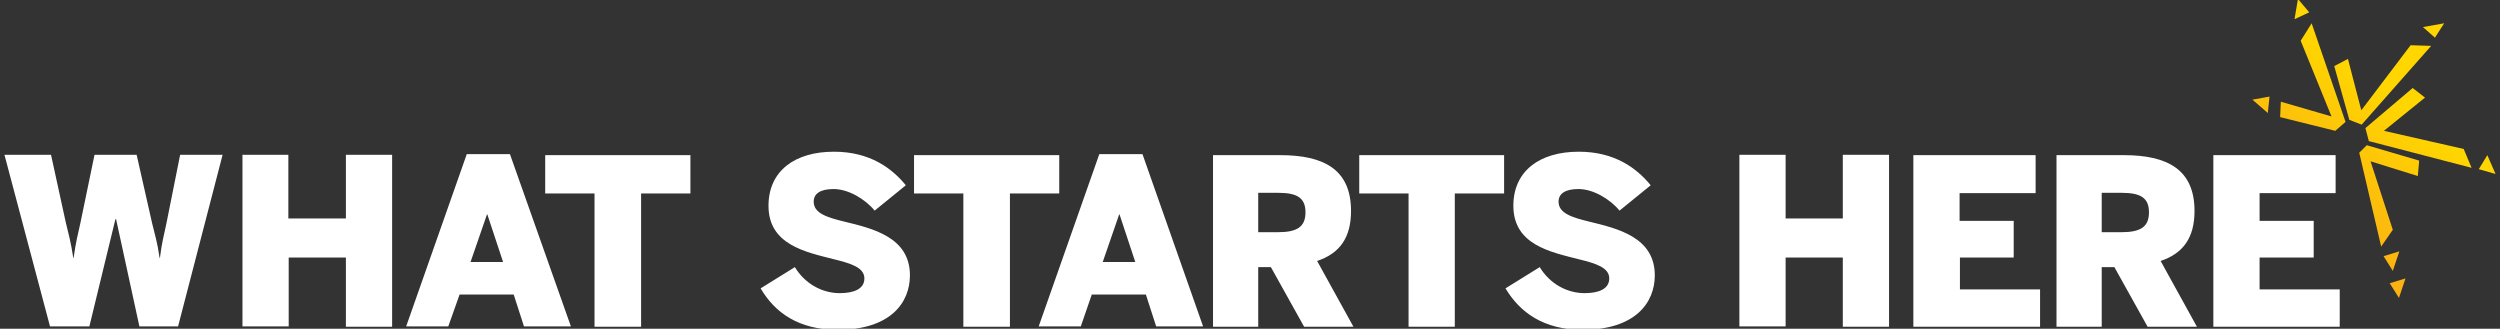 <?xml version="1.0" encoding="UTF-8"?> <!-- Generator: Adobe Illustrator 26.0.1, SVG Export Plug-In . SVG Version: 6.00 Build 0) --> <svg xmlns="http://www.w3.org/2000/svg" xmlns:xlink="http://www.w3.org/1999/xlink" version="1.1" id="Layer_1" x="0px" y="0px" viewBox="0 0 730 96" style="enable-background:new 0 0 730 96;" xml:space="preserve"><rect x="0" y="0" width="730" height="96" fill="#333333" stroke="none"/> <style type="text/css"> .st0{display:none;} .st1{display:inline;} .st2{clip-path:url(#SVGID_00000154407648896479356550000015512334294685546424_);fill:url(#SVGID_00000062893554672542589830000004985635651437792692_);} .st3{clip-path:url(#SVGID_00000098207434568742186810000016432103241560552065_);fill:url(#SVGID_00000003095973891359000350000011189308943213045401_);} .st4{fill:#FFFFFF;} .st5{clip-path:url(#SVGID_00000101074485518302882010000001897395401602121899_);fill:url(#SVGID_00000034778695390472756130000014969786770877643422_);} </style> <g id="background" class="st0"> <g class="st1"> <g> <g> <g> <defs> <rect id="SVGID_1_" x="-23.7" y="460" width="1000" height="500"></rect> </defs> <clipPath id="SVGID_00000054246866300444218960000005879364825156162478_"> <use xlink:href="#SVGID_1_" style="overflow:visible;"></use> </clipPath> <linearGradient id="SVGID_00000112600548148723596140000009953245281942461107_" gradientUnits="userSpaceOnUse" x1="289.86" y1="817.079" x2="290.385" y2="817.079" gradientTransform="matrix(-1099.755 919.538 -919.538 -1099.755 1070776.375 632600.5)"> <stop offset="0" style="stop-color:#DF6F1D"></stop> <stop offset="1" style="stop-color:#F8971F"></stop> </linearGradient> <polygon style="clip-path:url(#SVGID_00000054246866300444218960000005879364825156162478_);fill:url(#SVGID_00000112600548148723596140000009953245281942461107_);" points=" 1253.1,754.2 387.8,1397.3 -300.5,665.7 564.8,22.6 "></polygon> </g> </g> </g> </g> <g class="st1"> <g> <g> <g> <defs> <rect id="SVGID_00000150807515613912219580000014755034859349877397_" x="-23.7" y="-75" width="800" height="250"></rect> </defs> <clipPath id="SVGID_00000165927714272413363300000000195150226155658890_"> <use xlink:href="#SVGID_00000150807515613912219580000014755034859349877397_" style="overflow:visible;"></use> </clipPath> <linearGradient id="SVGID_00000046331684143116418310000014320317578370817978_" gradientUnits="userSpaceOnUse" x1="289.651" y1="817.477" x2="290.078" y2="817.477" gradientTransform="matrix(-1099.755 919.538 -919.538 -1099.755 1070776.375 632600.5)"> <stop offset="0" style="stop-color:#DF6F1D"></stop> <stop offset="1" style="stop-color:#F8971F"></stop> </linearGradient> <polygon style="clip-path:url(#SVGID_00000165927714272413363300000000195150226155658890_);fill:url(#SVGID_00000046331684143116418310000014320317578370817978_);" points=" 997.7,72.1 305.5,393.7 -245.1,27.9 447.1,-293.8 "></polygon> </g> </g> </g> </g> </g> <g id="Layer_1_1_"> <g> <path class="st4" d="M683.2,95.3V84.5h-23.4v-9.3h15.8V64.5h-15.8v-8.1H682V45.3h-35.7v50.1H683.2z M613.7,56.3h5.8 c5.6,0,8,1.5,8,5.7s-2.4,5.8-8,5.8h-5.8V56.3z M613.7,95.3V78h3.7l9.7,17.4h14.4l-10.6-19.2c6.6-2.2,9.9-6.8,9.9-14.6 c0-12.1-7.9-16.3-20.7-16.3h-19.6v50.1H613.7z M595.7,95.3V84.5h-23.4v-9.3H588V64.5h-15.8v-8.1h22.2V45.3h-35.7v50.1H595.7z M507.9,95.3h13.5V75.2h16.7v20.2h13.5V45.2h-13.5v18.6h-16.7V45.2h-13.5V95.3z M462.1,96.3c15.4,0,21.1-7.9,21.1-15.9 c0-11.2-11-13.7-19.2-15.7c-4.9-1.2-8.9-2.4-8.9-5.8c0-2.4,2-3.7,5.8-3.7c4.3,0,9.2,2.9,12,6.3l9.1-7.4c-4-4.9-10.4-9.8-21-9.8 c-11.4,0-19.1,5.6-19.1,15.8c0,11.4,10.9,13.5,19.1,15.6c4.9,1.2,8.9,2.4,8.9,5.6c0,3.1-3.1,4.3-7.2,4.3c-5.2,0-10.2-2.8-13.1-7.6 l-10,6.2C443.8,91.2,450.7,96.3,462.1,96.3 M424.8,95.3V56.5h14.4V45.3h-42.3v11.2h14.4v38.9H424.8z M367.4,56.3h5.8 c5.6,0,8,1.5,8,5.7s-2.4,5.8-8,5.8h-5.8V56.3z M367.4,95.3V78h3.7l9.7,17.4h14.4l-10.6-19.2c6.6-2.2,9.9-6.8,9.9-14.6 c0-12.1-7.9-16.3-20.7-16.3h-19.6v50.1H367.4z M326.8,62.6h0.1l4.6,13.9H322L326.8,62.6z M315.6,95.3l3.2-9.3h15.8l3,9.3h13.7 L333.6,45H321l-17.7,50.3H315.6z M294.9,95.3V56.5h14.4V45.3h-42.4v11.2h14.4v38.9H294.9z M244.6,96.3c15.4,0,21.1-7.9,21.1-15.9 c0-11.2-11-13.7-19.2-15.7c-4.9-1.2-8.9-2.4-8.9-5.8c0-2.4,2-3.7,5.8-3.7c4.3,0,9.2,2.9,12,6.3l9.1-7.4c-4-4.9-10.4-9.8-21-9.8 c-11.4,0-19.1,5.6-19.1,15.8c0,11.4,10.9,13.5,19.1,15.6c4.9,1.2,8.9,2.4,8.9,5.6c0,3.1-3.1,4.3-7.2,4.3c-5.2,0-10.2-2.8-13.1-7.6 l-10,6.2C226.2,91.2,233.1,96.3,244.6,96.3 M187.2,95.3V56.5h14.4V45.3h-42.4v11.2h14.4v38.9H187.2z M142.2,62.6h0.1l4.6,13.9 h-9.5L142.2,62.6z M130.9,95.3l3.3-9.3h15.8l3,9.3h13.7l-17.8-50.3h-12.6l-17.7,50.3H130.9z M70.8,95.3h13.5V75.2h16.7v20.2h13.5 V45.2h-13.5v18.6H84.2V45.2H70.8V95.3z M26.1,95.3L33.7,64h0.2l6.8,31.3H52l13-50.1H52.6l-4,20c-0.8,3.9-1.3,5.3-1.9,10.1h-0.1 c-0.7-4.8-1.3-6.4-2.2-10.2l-4.5-19.9H27.6l-4.1,19.8c-0.7,3.2-1.4,5.8-2,10.3h-0.1c-0.7-4.6-1.4-7.1-2.2-10.4l-4.3-19.7H1.3 l13.3,50.1H26.1z"></path> <g> <g> <g> <g> <defs> <path id="SVGID_00000019670357160587096220000005297101400923041712_" d="M697.8,82.7l2.7,4.3l1.9-5.7L697.8,82.7z M696,74.8 l2.7,4.3l1.9-5.7L696,74.8z M723.8,49.4l4.9,1.4l-2.4-5.5L723.8,49.4z M688.9,44.6l6.4,27.4l3.4-4.9l-6.5-20l13.8,4.3 l0.4-4.5l-15.3-4.5L688.9,44.6z M657.7,29.1l4.5,3.9l0.5-4.8L657.7,29.1z M690.7,37.4l1,3.8l30,7.8l-2.3-5.5l-23.3-5.3 l12-9.7l-3.6-2.8L690.7,37.4z M689.5,32.2l-3.9-15l-4,2.1l4.4,15.7l3.6,1.4l20.3-23l-6-0.2L689.5,32.2z M671.8,11.9l9,22.1 L666,29.7l-0.2,4.5l16.1,4l3-2.6L675,6.8L671.8,11.9z M707.5,7.9L711,11l2.7-4.2L707.5,7.9z M670,5.6l4.3-2L671-0.3L670,5.6z "></path> </defs> <clipPath id="SVGID_00000079464907036530464190000017793206792928815026_"> <use xlink:href="#SVGID_00000019670357160587096220000005297101400923041712_" style="overflow:visible;"></use> </clipPath> <linearGradient id="SVGID_00000027592658682193154260000002623840389592088202_" gradientUnits="userSpaceOnUse" x1="285.699" y1="822.254" x2="286.022" y2="822.254" gradientTransform="matrix(141.742 -175.405 175.405 141.742 -184068.25 -66347.953)"> <stop offset="0" style="stop-color:#F8971F"></stop> <stop offset="1" style="stop-color:#FFD600"></stop> </linearGradient> <polygon style="clip-path:url(#SVGID_00000079464907036530464190000017793206792928815026_);fill:url(#SVGID_00000027592658682193154260000002623840389592088202_);" points=" 611.9,50 686,-41.7 774.5,29.8 700.4,121.5 "></polygon> </g> </g> </g> </g> </g> </g> </svg>